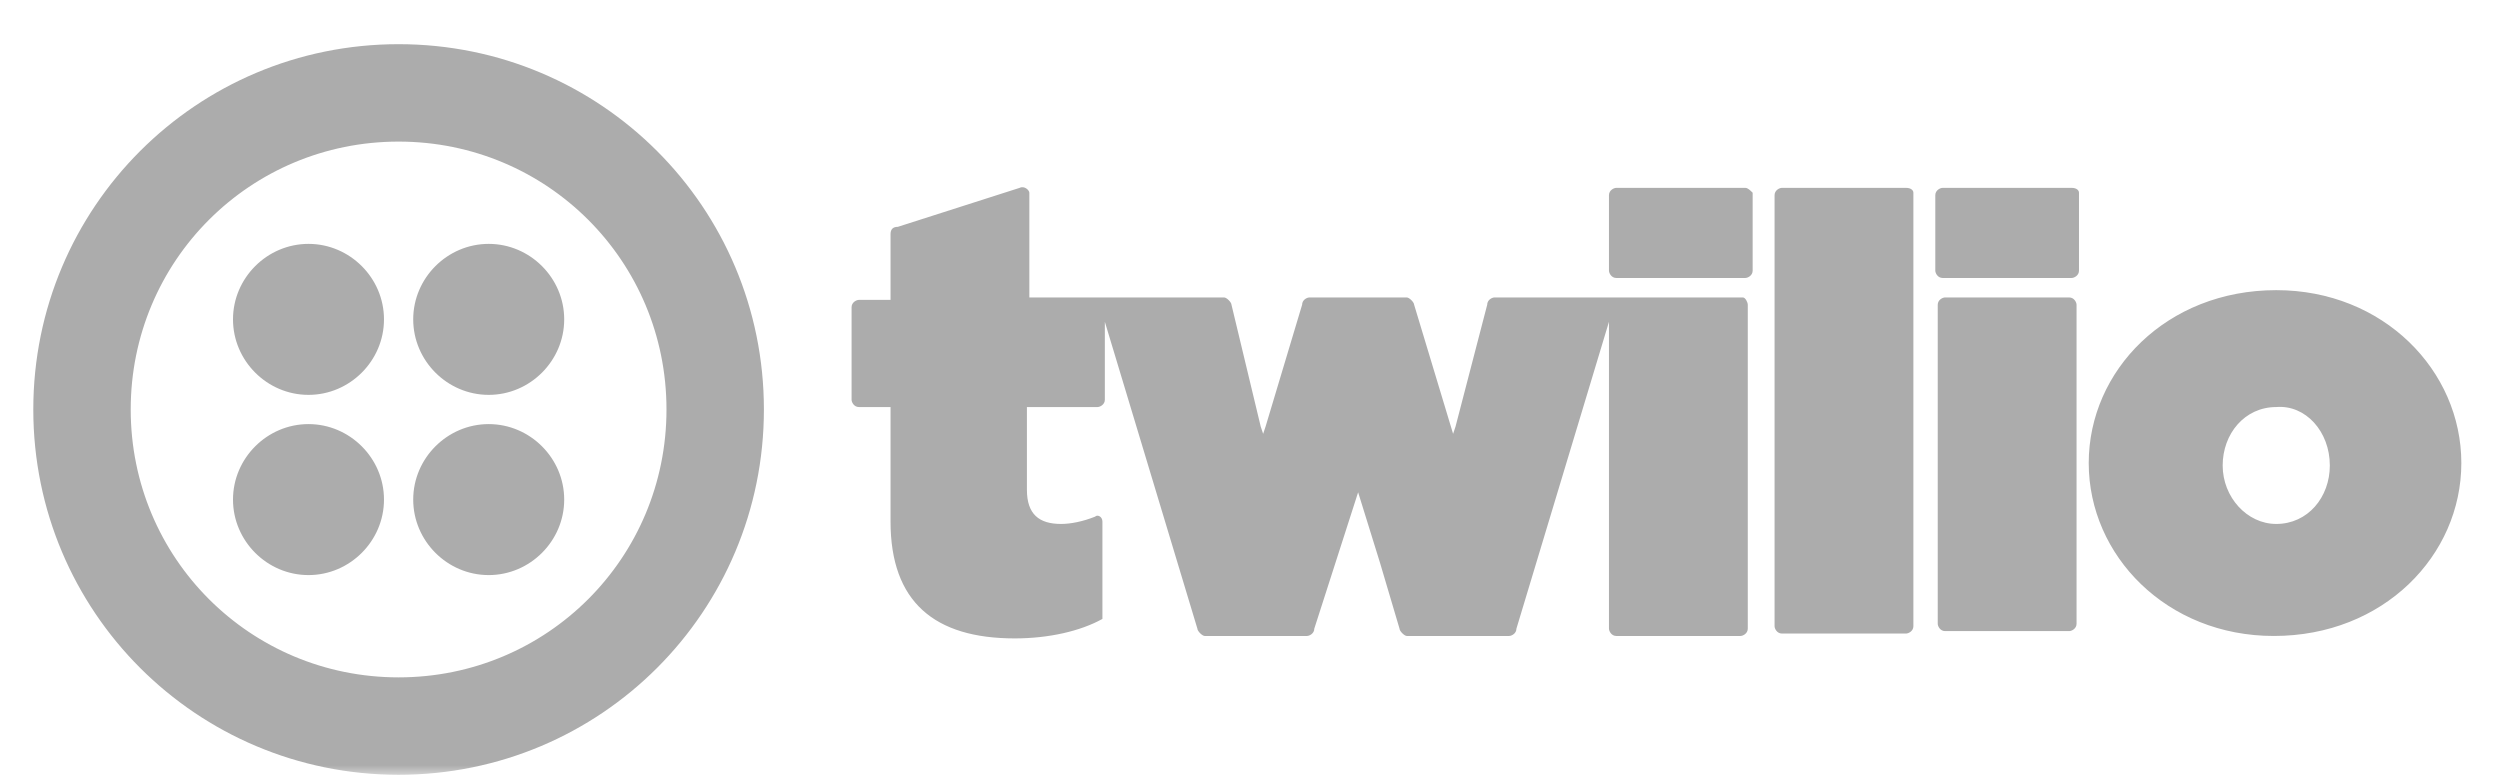 <svg width="116" height="36" viewBox="0 0 116 36" fill="none" xmlns="http://www.w3.org/2000/svg">
<g clip-path="url(#clip0_158_2092)">
<mask id="mask0_158_2092" style="mask-type:luminance" maskUnits="userSpaceOnUse" x="0" y="0" width="116" height="36">
<path d="M115.25 0H0.5V36H115.25V0Z" fill="white"/>
</mask>
<g mask="url(#mask0_158_2092)">
<path d="M17.817 14.819C17.817 16.74 16.235 18.322 14.314 18.322C12.393 18.322 10.811 16.74 10.811 14.819C10.811 12.898 12.393 11.316 14.314 11.316C16.235 11.316 17.817 12.898 17.817 14.819ZM14.314 19.678C12.393 19.678 10.811 21.26 10.811 23.181C10.811 25.102 12.393 26.684 14.314 26.684C16.235 26.684 17.817 25.102 17.817 23.181C17.817 21.26 16.235 19.678 14.314 19.678ZM35.445 19C35.445 28.379 27.874 35.95 18.495 35.95C9.116 35.95 1.545 28.379 1.545 19C1.545 9.621 9.116 2.05 18.495 2.05C27.874 2.05 35.445 9.621 35.445 19ZM30.925 19C30.925 12.107 25.388 6.57 18.495 6.57C11.602 6.57 6.065 12.107 6.065 19C6.065 25.893 11.602 31.43 18.495 31.43C25.388 31.43 30.925 25.893 30.925 19ZM22.676 19.678C20.755 19.678 19.173 21.26 19.173 23.181C19.173 25.102 20.755 26.684 22.676 26.684C24.597 26.684 26.179 25.102 26.179 23.181C26.179 21.26 24.597 19.678 22.676 19.678ZM22.676 11.316C20.755 11.316 19.173 12.898 19.173 14.819C19.173 16.74 20.755 18.322 22.676 18.322C24.597 18.322 26.179 16.74 26.179 14.819C26.179 12.898 24.597 11.316 22.676 11.316ZM80.984 8.717C81.097 8.717 81.21 8.83 81.323 8.943V12.559C81.323 12.785 81.097 12.898 80.984 12.898H74.995C74.769 12.898 74.656 12.672 74.656 12.559V9.056C74.656 8.83 74.882 8.717 74.995 8.717H80.984ZM80.871 13.802H69.345C69.232 13.802 69.006 13.915 69.006 14.141L67.537 19.791L67.424 20.13L65.616 14.141C65.616 14.028 65.39 13.802 65.277 13.802H60.757C60.644 13.802 60.418 13.915 60.418 14.141L58.723 19.791L58.61 20.13L58.497 19.791L57.819 16.966L57.141 14.141C57.141 14.028 56.915 13.802 56.802 13.802H47.762V8.943C47.762 8.83 47.536 8.604 47.31 8.717L41.66 10.525C41.434 10.525 41.321 10.638 41.321 10.864V13.915H39.852C39.739 13.915 39.513 14.028 39.513 14.254V18.548C39.513 18.661 39.626 18.887 39.852 18.887H41.321V24.198C41.321 27.927 43.355 29.622 47.084 29.622C48.666 29.622 50.135 29.283 51.152 28.718V24.198C51.152 23.972 50.926 23.859 50.813 23.972C50.248 24.198 49.683 24.311 49.231 24.311C48.214 24.311 47.649 23.859 47.649 22.729V18.887H50.926C51.039 18.887 51.265 18.774 51.265 18.548V14.932L55.559 29.17C55.559 29.283 55.785 29.509 55.898 29.509H60.644C60.757 29.509 60.983 29.396 60.983 29.17L63.017 22.842L64.034 26.119L64.938 29.17C64.938 29.283 65.164 29.509 65.277 29.509H70.023C70.136 29.509 70.362 29.396 70.362 29.17L74.656 14.932V29.17C74.656 29.283 74.769 29.509 74.995 29.509H80.758C80.871 29.509 81.097 29.396 81.097 29.17V14.141C81.097 14.028 80.984 13.802 80.871 13.802ZM88.442 8.717H82.679C82.566 8.717 82.34 8.83 82.34 9.056V29.057C82.34 29.17 82.453 29.396 82.679 29.396H88.442C88.555 29.396 88.781 29.283 88.781 29.057V8.943C88.781 8.83 88.668 8.717 88.442 8.717ZM96.126 8.717H90.137C90.024 8.717 89.798 8.83 89.798 9.056V12.559C89.798 12.672 89.911 12.898 90.137 12.898H96.126C96.239 12.898 96.465 12.785 96.465 12.559V8.943C96.465 8.83 96.352 8.717 96.126 8.717ZM96.013 13.802H90.25C90.137 13.802 89.911 13.915 89.911 14.141V28.944C89.911 29.057 90.024 29.283 90.25 29.283H96.013C96.126 29.283 96.352 29.17 96.352 28.944V14.141C96.352 14.028 96.239 13.802 96.013 13.802ZM114.206 21.486C114.206 25.78 110.59 29.509 105.505 29.509C100.533 29.509 96.917 25.78 96.917 21.486C96.917 17.192 100.533 13.463 105.618 13.463C110.59 13.463 114.206 17.192 114.206 21.486ZM108.104 21.599C108.104 20.017 106.974 18.774 105.618 18.887C104.149 18.887 103.132 20.13 103.132 21.599C103.132 23.068 104.262 24.311 105.618 24.311C107.087 24.311 108.104 23.068 108.104 21.599Z" fill="#ACACAC"/>
</g>
</g>
<defs>
<clipPath id="clip0_158_2092">
<rect width="114.75" height="36" fill="white" transform="translate(0.5)"/>
</clipPath>
</defs>
</svg>
